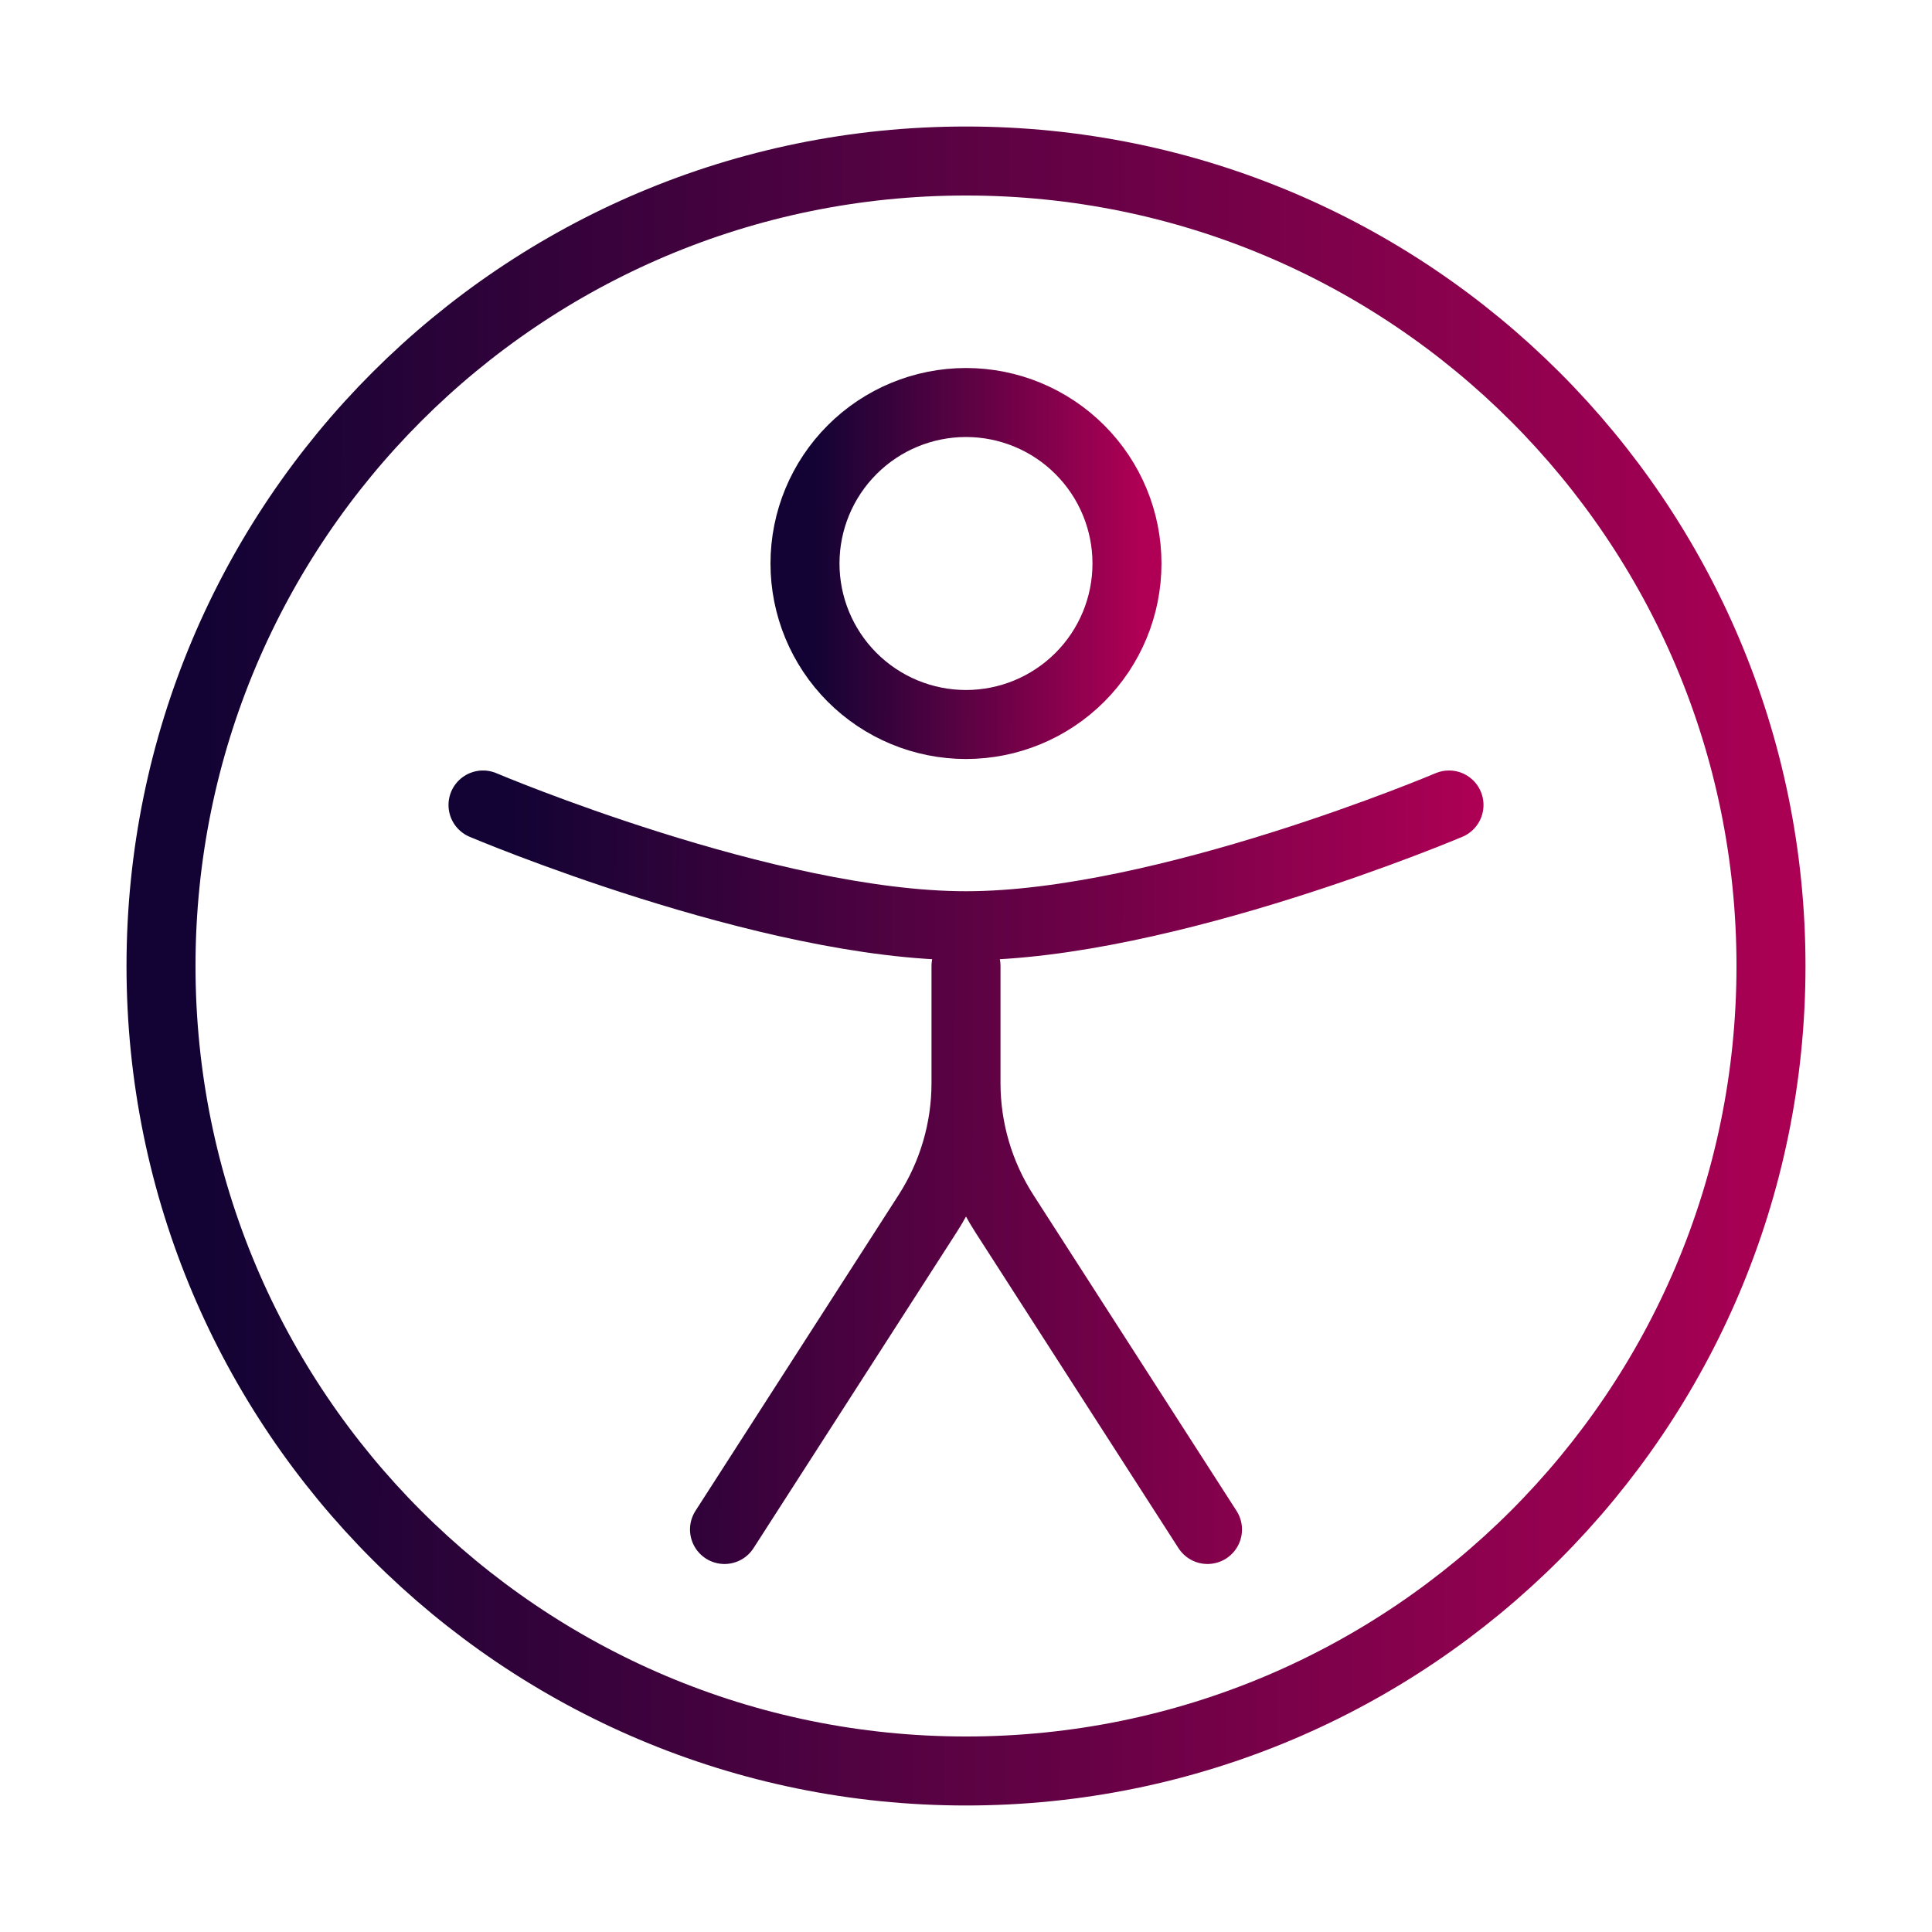 <?xml version="1.0" encoding="UTF-8"?> <svg xmlns="http://www.w3.org/2000/svg" width="56" height="56" viewBox="0 0 56 56" fill="none"><path d="M28 51.333C40.886 51.333 51.333 40.887 51.333 28C51.333 15.113 40.886 4.667 28 4.667C15.113 4.667 4.667 15.113 4.667 28C4.667 40.887 15.113 51.333 28 51.333Z" stroke="url(#paint0_linear_33064_56561)" stroke-width="2" stroke-linecap="round" stroke-linejoin="round"></path><path d="M32.666 16.333C32.666 17.571 32.175 18.758 31.299 19.633C30.424 20.508 29.237 21 28 21C26.762 21 25.575 20.508 24.7 19.633C23.825 18.758 23.333 17.571 23.333 16.333C23.333 15.096 23.825 13.909 24.7 13.034C25.575 12.158 26.762 11.667 28 11.667C29.237 11.667 30.424 12.158 31.299 13.034C32.175 13.909 32.666 15.096 32.666 16.333Z" stroke="url(#paint1_linear_33064_56561)" stroke-width="2" stroke-linecap="round" stroke-linejoin="round"></path><path d="M42 23.333C42 23.333 33.747 26.833 28 26.833C22.253 26.833 14 23.333 14 23.333M28 28V31.388M28 31.388C27.999 32.731 28.385 34.045 29.111 35.175L35 44.333M28 31.388C28.001 32.731 27.615 34.045 26.889 35.175L21 44.333" stroke="url(#paint2_linear_33064_56561)" stroke-width="2" stroke-linecap="round" stroke-linejoin="round"></path><defs><linearGradient id="paint0_linear_33064_56561" x1="53.565" y1="28.518" x2="6.087" y2="28.447" gradientUnits="userSpaceOnUse"><stop stop-color="#B00055"></stop><stop offset="1" stop-color="#130334"></stop></linearGradient><linearGradient id="paint1_linear_33064_56561" x1="33.113" y1="16.437" x2="23.617" y2="16.423" gradientUnits="userSpaceOnUse"><stop stop-color="#B00055"></stop><stop offset="1" stop-color="#130334"></stop></linearGradient><linearGradient id="paint2_linear_33064_56561" x1="43.339" y1="34.067" x2="14.852" y2="34.009" gradientUnits="userSpaceOnUse"><stop stop-color="#B00055"></stop><stop offset="1" stop-color="#130334"></stop></linearGradient></defs></svg> 